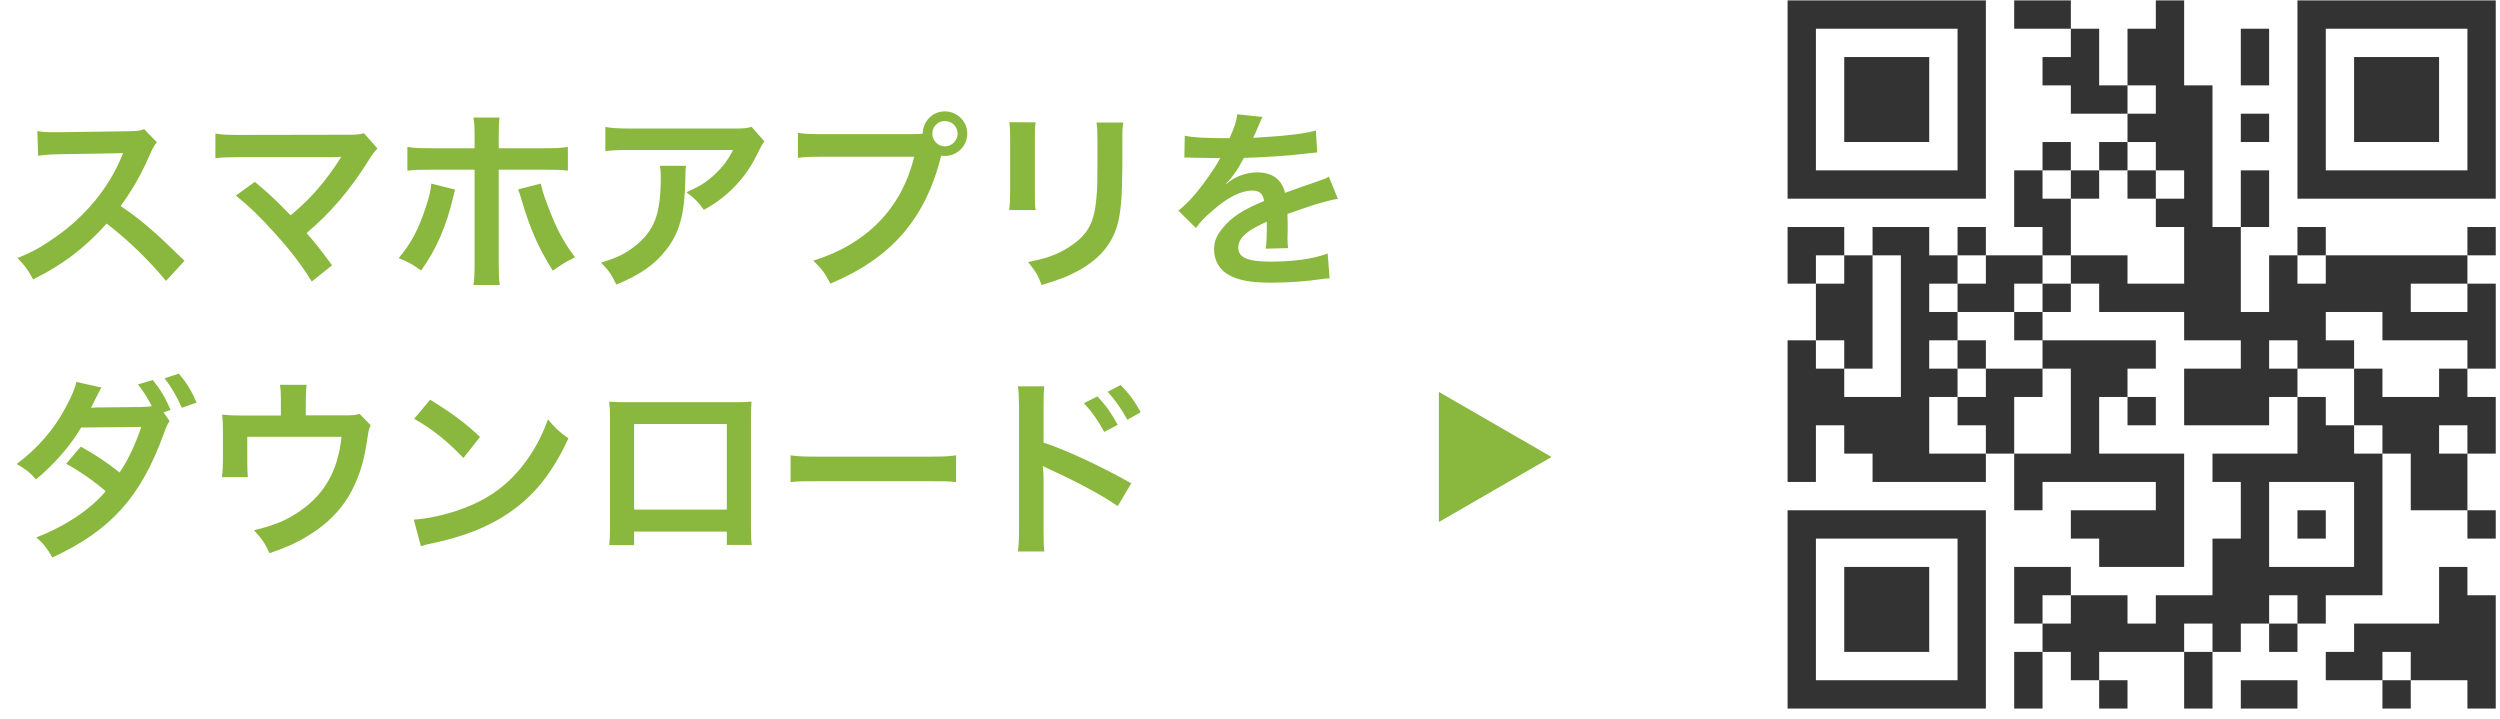 <svg width="233" height="67" viewBox="0 0 233 67" fill="none" xmlns="http://www.w3.org/2000/svg">
<path d="M166.603 9.277V18.517H175.843H185.083V9.277V0.037H175.843H166.603V9.277ZM182.443 9.277V15.877H175.843H169.243V9.277V2.677H175.843H182.443V9.277Z" fill="#333333"/>
<path d="M171.883 9.276V13.236H175.843H179.803V9.276V5.316H175.843H171.883V9.276Z" fill="#333333"/>
<path d="M187.723 1.357V2.677H190.363H193.003V3.997V5.317H191.683H190.363V6.637V7.957H191.683H193.003V9.277V10.597H195.643H198.283V11.917V13.237H196.963H195.643V14.557V15.877H194.323H193.003V14.557V13.237H191.683H190.363V14.557V15.877H189.043H187.723V18.517V21.157H189.043H190.363V22.477V23.797H187.723H185.083V22.477V21.157H183.763H182.443V22.477V23.797H181.123H179.803V22.477V21.157H177.163H174.523V22.477V23.797H173.203H171.883V22.477V21.157H169.243H166.603V23.797V26.437H167.923H169.243V29.077V31.717H167.923H166.603V38.317V44.917H167.923H169.243V42.277V39.637H170.563H171.883V40.957V42.277H173.203H174.523V43.597V44.917H179.803H185.083V43.597V42.277H186.403H187.723V44.917V47.557H189.043H190.363V46.237V44.917H195.643H200.923V46.237V47.557H196.963H193.003V48.877V50.197H194.323H195.643V51.517V52.837H199.603H203.563V47.557V42.277H199.603H195.643V39.637V36.997H196.963H198.283V38.317V39.637H199.603H200.923V38.317V36.997H199.603H198.283V35.677V34.357H199.603H200.923V33.037V31.717H195.643H190.363V30.397V29.077H191.683H193.003V27.757V26.437H194.323H195.643V27.757V29.077H199.603H203.563V30.397V31.717H206.203H208.843V33.037V34.357H206.203H203.563V36.997V39.637H207.523H211.483V38.317V36.997H212.803H214.123V39.637V42.277H210.163H206.203V43.597V44.917H207.523H208.843V47.557V50.197H207.523H206.203V52.837V55.477H203.563H200.923V56.797V58.117H199.603H198.283V56.797V55.477H195.643H193.003V54.157V52.837H190.363H187.723V55.477V58.117H189.043H190.363V59.437V60.757H189.043H187.723V63.397V66.037H189.043H190.363V63.397V60.757H191.683H193.003V62.077V63.397H194.323H195.643V64.717V66.037H196.963H198.283V64.717V63.397H196.963H195.643V62.077V60.757H199.603H203.563V63.397V66.037H204.883H206.203V63.397V60.757H207.523H208.843V59.437V58.117H210.163H211.483V59.437V60.757H212.803H214.123V59.437V58.117H215.443H216.763V56.797V55.477H219.403H222.043V48.877V42.277H223.363H224.683V44.917V47.557H227.323H229.963V48.877V50.197H231.283H232.603V48.877V47.557H231.283H229.963V44.917V42.277H231.283H232.603V39.637V36.997H231.283H229.963V35.677V34.357H231.283H232.603V30.397V26.437H231.283H229.963V25.117V23.797H231.283H232.603V22.477V21.157H231.283H229.963V22.477V23.797H223.363H216.763V22.477V21.157H215.443H214.123V22.477V23.797H212.803H211.483V26.437V29.077H210.163H208.843V25.117V21.157H210.163H211.483V18.517V15.877H210.163H208.843V18.517V21.157H207.523H206.203V14.557V7.957H204.883H203.563V3.997V0.037H202.243H200.923V1.357V2.677H199.603H198.283V5.317V7.957H196.963H195.643V5.317V2.677H194.323H193.003V1.357V0.037H190.363H187.723V1.357ZM200.923 9.277V10.597H199.603H198.283V9.277V7.957H199.603H200.923V9.277ZM200.923 14.557V15.877H202.243H203.563V17.197V18.517H202.243H200.923V19.837V21.157H202.243H203.563V23.797V26.437H200.923H198.283V25.117V23.797H195.643H193.003V25.117V26.437H191.683H190.363V27.757V29.077H189.043H187.723V30.397V31.717H189.043H190.363V33.037V34.357H191.683H193.003V38.317V42.277H190.363H187.723V39.637V36.997H189.043H190.363V35.677V34.357H187.723H185.083V35.677V36.997H183.763H182.443V38.317V39.637H183.763H185.083V40.957V42.277H182.443H179.803V39.637V36.997H181.123H182.443V35.677V34.357H181.123H179.803V33.037V31.717H181.123H182.443V30.397V29.077H181.123H179.803V27.757V26.437H181.123H182.443V25.117V23.797H183.763H185.083V25.117V26.437H183.763H182.443V27.757V29.077H185.083H187.723V27.757V26.437H189.043H190.363V25.117V23.797H191.683H193.003V21.157V18.517H191.683H190.363V17.197V15.877H191.683H193.003V17.197V18.517H194.323H195.643V17.197V15.877H196.963H198.283V14.557V13.237H199.603H200.923V14.557ZM171.883 25.117V26.437H170.563H169.243V25.117V23.797H170.563H171.883V25.117ZM177.163 30.397V36.997H174.523H171.883V35.677V34.357H170.563H169.243V33.037V31.717H170.563H171.883V33.037V34.357H173.203H174.523V29.077V23.797H175.843H177.163V30.397ZM216.763 25.117V26.437H215.443H214.123V25.117V23.797H215.443H216.763V25.117ZM229.963 27.757V29.077H227.323H224.683V27.757V26.437H227.323H229.963V27.757ZM222.043 30.397V31.717H226.003H229.963V33.037V34.357H228.643H227.323V35.677V36.997H224.683H222.043V35.677V34.357H220.723H219.403V36.997V39.637H220.723H222.043V40.957V42.277H220.723H219.403V40.957V39.637H218.083H216.763V38.317V36.997H215.443H214.123V35.677V34.357H212.803H211.483V33.037V31.717H212.803H214.123V33.037V34.357H216.763H219.403V33.037V31.717H218.083H216.763V30.397V29.077H219.403H222.043V30.397ZM229.963 40.957V42.277H228.643H227.323V40.957V39.637H228.643H229.963V40.957ZM219.403 48.877V52.837H215.443H211.483V48.877V44.917H215.443H219.403V48.877ZM193.003 56.797V58.117H191.683H190.363V56.797V55.477H191.683H193.003V56.797ZM214.123 56.797V58.117H212.803H211.483V56.797V55.477H212.803H214.123V56.797ZM206.203 59.437V60.757H204.883H203.563V59.437V58.117H204.883H206.203V59.437Z" fill="#333333"/>
<path d="M198.282 17.197V18.517H199.602H200.922V17.197V15.877H199.602H198.282V17.197Z" fill="#333333"/>
<path d="M182.442 33.036V34.356H183.762H185.082V33.036V31.716H183.762H182.442V33.036Z" fill="#333333"/>
<path d="M214.123 48.877V50.197H215.443H216.763V48.877V47.557H215.443H214.123V48.877Z" fill="#333333"/>
<path d="M214.123 9.277V18.517H223.363H232.603V9.277V0.037H223.363H214.123V9.277ZM229.963 9.277V15.877H223.363H216.763V9.277V2.677H223.363H229.963V9.277Z" fill="#333333"/>
<path d="M219.402 9.276V13.236H223.362H227.322V9.276V5.316H223.362H219.402V9.276Z" fill="#333333"/>
<path d="M208.843 5.317V7.957H210.163H211.483V5.317V2.677H210.163H208.843V5.317Z" fill="#333333"/>
<path d="M208.843 11.916V13.236H210.163H211.483V11.916V10.596H210.163H208.843V11.916Z" fill="#333333"/>
<path d="M166.603 56.797V66.037H175.843H185.083V56.797V47.557H175.843H166.603V56.797ZM182.443 56.797V63.397H175.843H169.243V56.797V50.197H175.843H182.443V56.797Z" fill="#333333"/>
<path d="M171.883 56.797V60.757H175.843H179.803V56.797V52.837H175.843H171.883V56.797Z" fill="#333333"/>
<path d="M227.323 55.477V58.117H223.363H219.403V59.437V60.757H218.083H216.763V62.077V63.397H219.403H222.043V64.717V66.037H223.363H224.683V64.717V63.397H227.323H229.963V64.717V66.037H231.283H232.603V60.757V55.477H231.283H229.963V54.157V52.837H228.643H227.323V55.477ZM224.683 62.077V63.397H223.363H222.043V62.077V60.757H223.363H224.683V62.077Z" fill="#333333"/>
<path d="M208.843 64.717V66.037H211.483H214.123V64.717V63.397H211.483H208.843V64.717Z" fill="#333333"/>
<path d="M17.196 24.311L15.468 26.183C13.974 24.347 11.904 22.331 9.942 20.837C7.908 23.105 5.838 24.689 3.084 26.039C2.58 25.103 2.364 24.815 1.626 24.041C3.012 23.501 3.876 23.015 5.226 22.061C7.944 20.153 10.104 17.543 11.274 14.735L11.472 14.267C11.184 14.285 11.184 14.285 5.514 14.375C4.65 14.393 4.164 14.429 3.552 14.519L3.48 12.215C3.984 12.305 4.326 12.323 5.064 12.323C5.136 12.323 5.28 12.323 5.496 12.323L11.832 12.233C12.84 12.215 12.984 12.197 13.434 12.035L14.622 13.259C14.388 13.529 14.244 13.781 14.046 14.231C13.218 16.157 12.336 17.723 11.238 19.199C12.372 19.955 13.344 20.711 14.568 21.809C15.018 22.205 15.018 22.205 17.196 24.311ZM21.984 18.227L23.748 16.949C24.702 17.741 25.242 18.227 25.98 18.947C26.97 19.955 26.97 19.955 27.096 20.063C28.032 19.271 28.788 18.551 29.454 17.795C30.228 16.931 31.218 15.581 31.65 14.861C31.704 14.771 31.704 14.771 31.758 14.699C31.776 14.645 31.776 14.645 31.794 14.609C31.614 14.627 31.344 14.645 30.966 14.645H24.414C23.766 14.645 23.244 14.645 22.38 14.645C20.922 14.663 20.742 14.663 20.076 14.735V12.449C20.778 12.557 21.192 12.575 22.416 12.575L32.424 12.557C33.198 12.557 33.468 12.539 33.918 12.413L35.178 13.835C34.908 14.123 34.8 14.249 34.386 14.897C32.676 17.651 30.786 19.865 28.572 21.719C29.328 22.583 30.012 23.447 30.948 24.725L29.058 26.237C28.05 24.617 27.096 23.375 25.584 21.701C24.198 20.171 23.298 19.289 21.984 18.227ZM44.232 13.817V12.809C44.232 11.909 44.214 11.459 44.124 10.955H46.554C46.5 11.477 46.482 11.729 46.482 12.863V13.817H50.604C51.846 13.817 52.242 13.799 52.926 13.691V15.905C52.296 15.833 51.828 15.815 50.64 15.815H46.482V24.545C46.482 25.463 46.5 25.985 46.572 26.561H44.124C44.214 25.985 44.232 25.463 44.232 24.527V15.815H40.236C39.066 15.815 38.598 15.833 37.968 15.905V13.691C38.652 13.799 39.048 13.817 40.272 13.817H44.232ZM40.2 17.111L42.414 17.669C42.36 17.885 42.342 17.903 42.27 18.227C41.64 20.999 40.668 23.249 39.246 25.211C38.364 24.581 38.058 24.419 37.158 24.059C38.346 22.637 38.994 21.395 39.678 19.325C40.002 18.371 40.128 17.813 40.2 17.111ZM48.282 17.651L50.406 17.111C50.532 17.723 50.676 18.191 51.036 19.127C51.846 21.305 52.512 22.565 53.592 23.969C52.656 24.455 52.35 24.635 51.522 25.229C50.154 23.051 49.416 21.359 48.57 18.497C48.426 17.993 48.408 17.939 48.282 17.651ZM70.044 11.819L71.25 13.187C70.998 13.493 70.998 13.511 70.53 14.447C69.9 15.779 68.856 17.129 67.758 18.065C67.038 18.695 66.444 19.091 65.598 19.559C65.058 18.803 64.788 18.533 63.978 17.921C65.184 17.381 65.868 16.967 66.606 16.265C67.344 15.581 67.902 14.843 68.316 13.979H58.866C57.606 13.979 57.156 13.997 56.418 14.087V11.837C57.102 11.945 57.66 11.981 58.902 11.981H68.298C69.378 11.981 69.54 11.963 70.044 11.819ZM61.494 15.455H63.942C63.888 15.797 63.888 15.815 63.87 16.913C63.798 19.991 63.312 21.719 62.088 23.285C61.008 24.671 59.694 25.589 57.444 26.525C56.976 25.553 56.742 25.229 56.022 24.473C57.48 24.041 58.29 23.645 59.172 22.943C61.008 21.485 61.584 19.937 61.584 16.535C61.584 15.995 61.566 15.833 61.494 15.455ZM76.668 12.503H84.93C85.47 12.503 85.686 12.485 85.992 12.467C86.01 11.297 86.91 10.379 88.062 10.379C89.214 10.379 90.15 11.315 90.15 12.449C90.15 13.601 89.214 14.537 88.062 14.537C87.954 14.537 87.846 14.519 87.72 14.501C86.262 20.387 83.076 24.059 77.388 26.435C76.92 25.499 76.614 25.085 75.804 24.293C80.79 22.745 84.048 19.397 85.2 14.609H76.632C75.3 14.609 74.958 14.627 74.364 14.717V12.377C75.012 12.485 75.444 12.503 76.668 12.503ZM88.062 11.279C87.414 11.279 86.892 11.801 86.892 12.449C86.892 13.097 87.414 13.637 88.062 13.637C88.728 13.637 89.25 13.097 89.25 12.449C89.25 11.801 88.728 11.279 88.062 11.279ZM94.074 11.387L96.522 11.405C96.45 11.909 96.45 12.071 96.45 13.025V17.993C96.45 18.893 96.45 19.127 96.522 19.577H94.056C94.11 19.163 94.146 18.605 94.146 17.957V13.007C94.146 12.089 94.128 11.855 94.074 11.387ZM102.192 11.423H104.694C104.622 11.873 104.604 12.071 104.604 13.097V15.527C104.586 18.335 104.46 19.847 104.136 20.981C103.614 22.781 102.462 24.131 100.59 25.175C99.636 25.715 98.736 26.075 97.08 26.561C96.756 25.679 96.576 25.373 95.82 24.419C97.584 24.077 98.628 23.699 99.708 22.979C101.4 21.863 101.994 20.765 102.192 18.389C102.264 17.615 102.282 16.823 102.282 15.383V13.133C102.282 12.215 102.264 11.837 102.192 11.423ZM110.382 14.699L110.418 12.647C111.156 12.809 112.308 12.881 114.594 12.881C115.08 11.801 115.242 11.261 115.314 10.649L117.672 10.901C117.564 11.081 117.564 11.081 116.952 12.521C116.862 12.719 116.826 12.773 116.79 12.845C116.934 12.827 116.934 12.827 117.924 12.773C120.012 12.647 121.65 12.449 122.64 12.161L122.766 14.213C122.262 14.249 122.262 14.249 121.344 14.357C120.03 14.519 117.744 14.663 115.926 14.717C115.404 15.743 114.9 16.463 114.27 17.111L114.288 17.147C114.414 17.057 114.414 17.057 114.648 16.877C115.314 16.373 116.268 16.067 117.186 16.067C118.59 16.067 119.472 16.733 119.76 17.975C121.146 17.471 122.064 17.147 122.514 17.003C123.486 16.661 123.558 16.643 123.846 16.463L124.692 18.533C124.188 18.605 123.648 18.749 122.694 19.019C122.442 19.091 121.542 19.397 119.994 19.937V20.135C120.012 20.603 120.012 20.603 120.012 20.855C120.012 21.035 120.012 21.341 120.012 21.575C119.994 21.881 119.994 22.043 119.994 22.169C119.994 22.565 120.012 22.817 120.048 23.123L117.96 23.177C118.032 22.853 118.068 21.935 118.068 21.089C118.068 20.837 118.068 20.837 118.068 20.657C117.186 21.071 116.718 21.323 116.34 21.593C115.71 22.061 115.404 22.547 115.404 23.069C115.404 24.005 116.268 24.383 118.446 24.383C120.606 24.383 122.46 24.113 123.738 23.627L123.918 25.949C123.612 25.949 123.522 25.967 123.09 26.021C121.794 26.219 120.066 26.345 118.482 26.345C116.574 26.345 115.386 26.129 114.468 25.589C113.64 25.121 113.154 24.257 113.154 23.267C113.154 22.529 113.37 21.953 113.946 21.269C114.756 20.261 115.782 19.577 117.816 18.731C117.726 18.065 117.366 17.759 116.718 17.759C115.674 17.759 114.414 18.389 113.028 19.613C112.272 20.243 111.858 20.693 111.462 21.251L109.824 19.631C110.292 19.271 110.814 18.767 111.444 18.029C112.146 17.201 113.244 15.635 113.604 14.951C113.676 14.807 113.676 14.807 113.748 14.717C113.676 14.717 113.442 14.735 113.442 14.735C113.154 14.735 111.57 14.699 111.174 14.699C110.832 14.681 110.832 14.681 110.67 14.681C110.616 14.681 110.508 14.681 110.382 14.699ZM15.234 38.421L15.81 39.249C15.594 39.537 15.522 39.699 15.252 40.455C13.11 46.341 10.32 49.437 4.884 51.957C4.344 51.039 4.02 50.625 3.39 50.085C6.09 49.041 8.412 47.493 9.852 45.783C8.754 44.829 7.296 43.821 6.162 43.227L7.53 41.625C8.952 42.417 9.888 43.047 11.148 44.037C11.904 42.939 12.66 41.337 13.164 39.789L7.566 39.843C6.576 41.535 4.992 43.335 3.354 44.685C2.796 44.037 2.454 43.767 1.554 43.245C3.39 41.895 5.01 40.059 6.054 38.097C6.666 36.963 6.972 36.261 7.116 35.595L9.456 36.117C9.258 36.459 9.24 36.477 8.916 37.143C8.61 37.773 8.574 37.845 8.484 38.007C8.664 37.989 8.718 37.989 8.988 37.971H9.42L13.164 37.935C13.542 37.917 13.956 37.899 14.154 37.863C13.74 37.053 13.416 36.549 12.858 35.829L14.244 35.415C14.982 36.351 15.414 37.071 15.9 38.205L15.234 38.421ZM18.33 37.521L16.944 38.007C16.512 37.017 15.99 36.099 15.342 35.253L16.674 34.821C17.412 35.703 17.844 36.423 18.33 37.521ZM33.504 38.565L34.548 39.627C34.386 39.969 34.368 40.077 34.278 40.617C33.972 42.687 33.702 43.695 33.144 44.973C32.262 47.043 30.822 48.645 28.698 49.941C27.618 50.607 26.682 51.021 25.116 51.561C24.702 50.643 24.486 50.319 23.676 49.419C25.386 49.005 26.376 48.627 27.51 47.925C30.12 46.305 31.488 44.019 31.83 40.707H23.046V43.029C23.046 43.587 23.064 44.073 23.1 44.469H20.688C20.742 44.019 20.778 43.461 20.778 42.957V40.347C20.778 39.591 20.76 39.123 20.706 38.637C21.336 38.709 21.66 38.727 22.65 38.727H26.178V37.179C26.178 36.603 26.16 36.279 26.088 35.865H28.59C28.536 36.171 28.5 36.657 28.5 37.161V38.709H31.74C33.072 38.709 33.072 38.709 33.504 38.565ZM38.598 39.033L40.092 37.251C42.234 38.583 43.35 39.411 44.736 40.725L43.188 42.687C41.748 41.157 40.272 39.969 38.598 39.033ZM39.228 50.913L38.562 48.429C40.11 48.339 42.252 47.817 43.89 47.097C46.14 46.125 47.814 44.739 49.236 42.687C50.028 41.535 50.532 40.545 51.072 39.087C51.774 39.933 52.062 40.203 52.98 40.851C51.45 44.145 49.74 46.269 47.274 47.907C45.438 49.131 43.206 50.013 40.416 50.607C39.696 50.751 39.642 50.769 39.228 50.913ZM67.74 49.545H59.1V50.805H56.778C56.832 50.373 56.85 49.941 56.85 49.257V38.943C56.85 38.259 56.832 37.917 56.778 37.431C57.21 37.467 57.588 37.485 58.308 37.485H68.532C69.306 37.485 69.63 37.467 70.044 37.431C70.008 37.899 69.99 38.259 69.99 38.925V49.221C69.99 49.887 70.008 50.373 70.062 50.787H67.74V49.545ZM67.74 47.493V39.519H59.1V47.493H67.74ZM73.68 44.937V42.435C74.472 42.543 74.814 42.561 76.596 42.561H86.19C87.972 42.561 88.314 42.543 89.106 42.435V44.937C88.386 44.847 88.188 44.847 86.172 44.847H76.614C74.598 44.847 74.4 44.847 73.68 44.937ZM97.332 51.399H94.866C94.938 50.895 94.974 50.409 94.974 49.383V37.845C94.956 36.801 94.938 36.441 94.866 36.009H97.332C97.278 36.495 97.26 36.837 97.26 37.899V41.247C99.348 41.931 102.588 43.443 105.432 45.045L104.172 47.169C102.912 46.269 100.356 44.883 97.8 43.731C97.386 43.533 97.332 43.515 97.188 43.425C97.242 43.929 97.26 44.235 97.26 44.649V49.401C97.26 50.373 97.278 50.877 97.332 51.399ZM101.022 37.575L102.282 36.945C103.074 37.791 103.56 38.475 104.172 39.591L102.912 40.257C102.318 39.159 101.814 38.439 101.022 37.575ZM106.314 38.421L105.072 39.123C104.532 38.133 103.938 37.287 103.236 36.513L104.442 35.883C105.252 36.711 105.756 37.395 106.314 38.421Z" fill="#8AB73E"/>
<path d="M144.603 42.589L134.103 48.651L134.103 36.527L144.603 42.589Z" fill="#8AB73E"/>
</svg>

